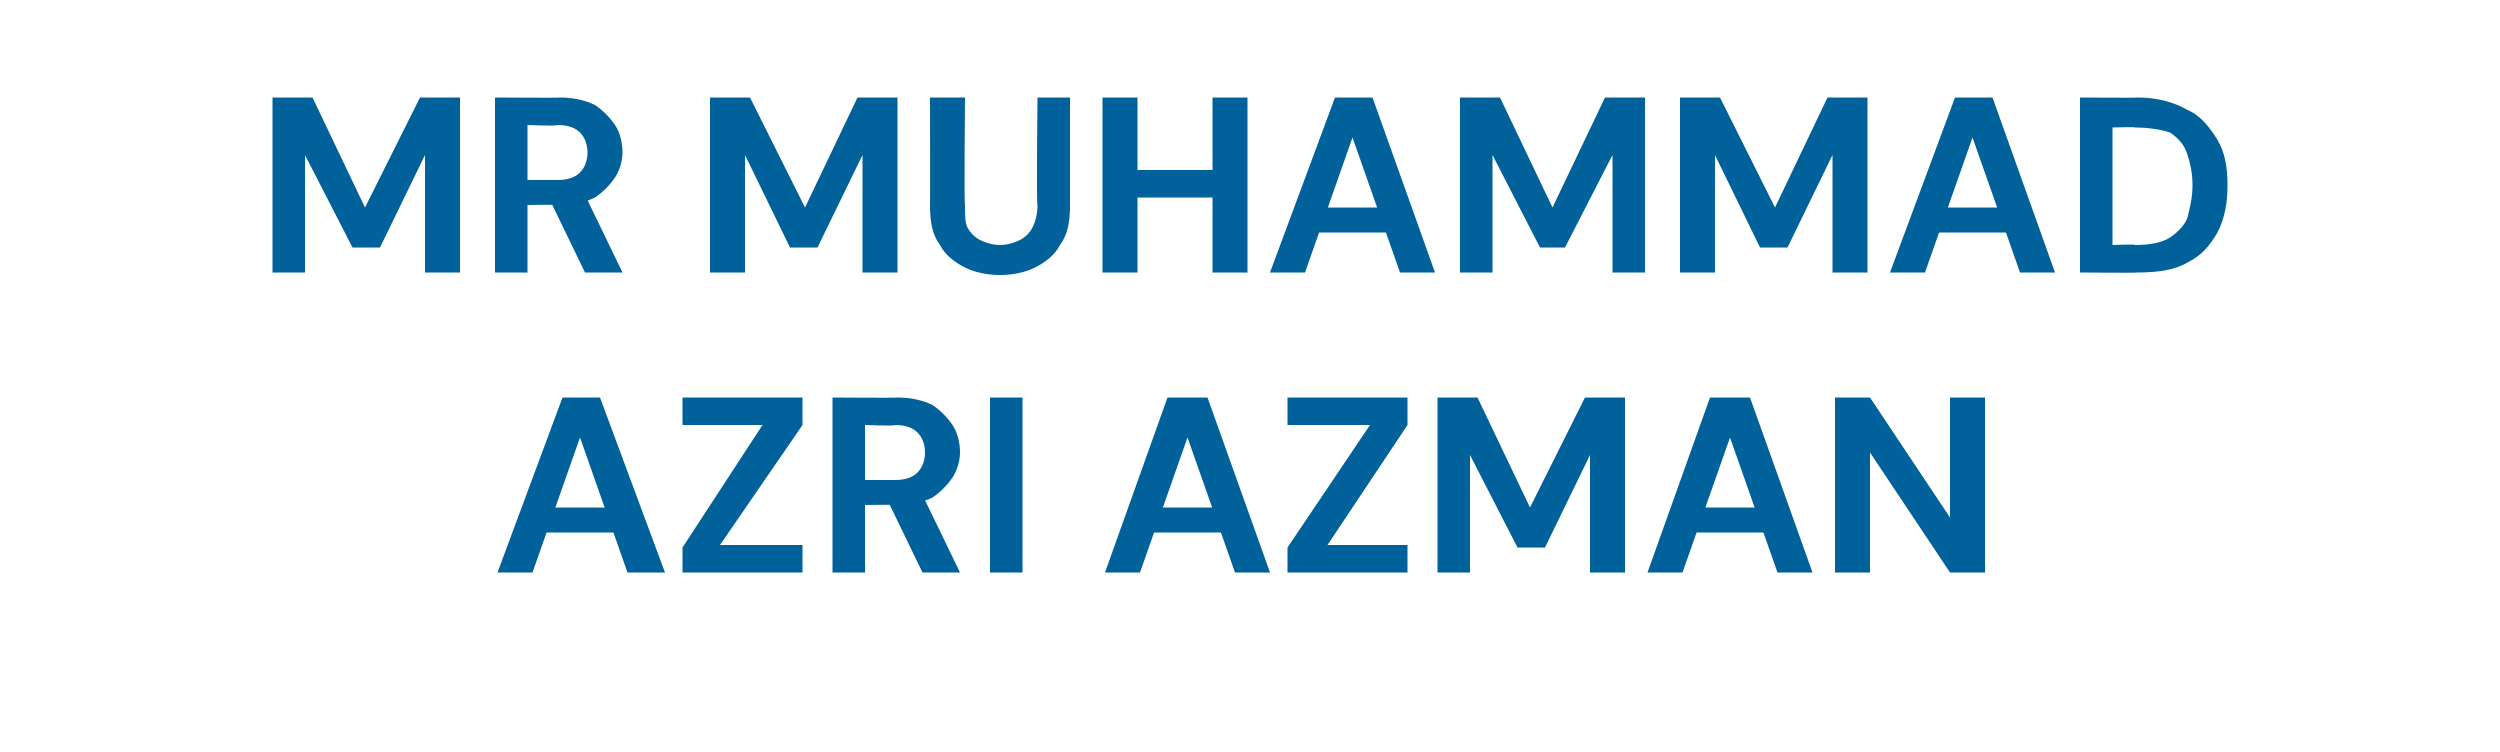 <?xml version="1.0" standalone="no"?><!DOCTYPE svg PUBLIC "-//W3C//DTD SVG 1.1//EN" "http://www.w3.org/Graphics/SVG/1.1/DTD/svg11.dtd"><svg xmlns="http://www.w3.org/2000/svg" version="1.1" width="100px" height="30.1px" viewBox="0 -1 100 30.1" style="top:-1px">  <desc>MR MUHAMMAD AZRI AZMAN</desc>  <defs/>  <g id="Polygon46212">    <path d="M 19.9 21.9 L 22.5 14.9 L 24 14.9 L 26.6 21.9 L 25.1 21.9 L 23.2 16.5 L 21.3 21.9 L 19.9 21.9 Z M 21.1 20.3 L 21.4 19.3 L 25 19.3 L 25.3 20.3 L 21.1 20.3 Z M 27.3 21.9 L 27.3 20.9 L 30.5 16 L 27.3 16 L 27.3 14.9 L 32.1 14.9 L 32.1 16 L 28.8 20.8 L 32.1 20.8 L 32.1 21.9 L 27.3 21.9 Z M 33.3 21.9 L 33.3 14.9 C 33.3 14.9 35.86 14.92 35.9 14.9 C 36.4 14.9 36.9 15 37.3 15.2 C 37.6 15.4 37.9 15.7 38.1 16 C 38.3 16.3 38.4 16.7 38.4 17.1 C 38.4 17.4 38.3 17.8 38.1 18.1 C 37.9 18.4 37.6 18.7 37.3 18.9 C 36.9 19.1 36.4 19.2 35.9 19.2 C 35.85 19.18 34.6 19.2 34.6 19.2 L 34.6 21.9 L 33.3 21.9 Z M 36.9 21.9 L 35.4 18.8 L 36.9 18.8 L 38.4 21.9 L 36.9 21.9 Z M 34.6 18.2 C 34.6 18.2 35.78 18.2 35.8 18.2 C 36.2 18.2 36.5 18.1 36.7 17.9 C 36.9 17.7 37 17.4 37 17.1 C 37 16.8 36.9 16.5 36.7 16.3 C 36.5 16.1 36.2 16 35.8 16 C 35.78 16.05 34.6 16 34.6 16 L 34.6 18.2 Z M 39.6 21.9 L 39.6 14.9 L 40.9 14.9 L 40.9 21.9 L 39.6 21.9 Z M 44.2 21.9 L 46.7 14.9 L 48.3 14.9 L 50.8 21.9 L 49.4 21.9 L 47.5 16.5 L 45.6 21.9 L 44.2 21.9 Z M 45.3 20.3 L 45.7 19.3 L 49.2 19.3 L 49.6 20.3 L 45.3 20.3 Z M 51.5 21.9 L 51.5 20.9 L 54.8 16 L 51.5 16 L 51.5 14.9 L 56.3 14.9 L 56.3 16 L 53.1 20.8 L 56.3 20.8 L 56.3 21.9 L 51.5 21.9 Z M 57.5 21.9 L 57.5 14.9 L 59.1 14.9 L 61.2 19.3 L 63.4 14.9 L 65 14.9 L 65 21.9 L 63.6 21.9 L 63.6 17.2 L 61.8 20.9 L 60.7 20.9 L 58.8 17.2 L 58.8 21.9 L 57.5 21.9 Z M 65.9 21.9 L 68.4 14.9 L 70 14.9 L 72.5 21.9 L 71.1 21.9 L 69.2 16.5 L 67.3 21.9 L 65.9 21.9 Z M 67 20.3 L 67.4 19.3 L 70.9 19.3 L 71.3 20.3 L 67 20.3 Z M 73.4 21.9 L 73.4 14.9 L 74.8 14.9 L 78 19.7 L 78 14.9 L 79.4 14.9 L 79.4 21.9 L 78 21.9 L 74.8 17.1 L 74.8 21.9 L 73.4 21.9 Z " stroke="none" fill="#00619b"/>  </g>  <g id="Polygon46211">    <path d="M 10.9 9.9 L 10.9 2.9 L 12.5 2.9 L 14.6 7.3 L 16.8 2.9 L 18.4 2.9 L 18.4 9.9 L 17 9.9 L 17 5.2 L 15.2 8.9 L 14.1 8.9 L 12.2 5.2 L 12.2 9.9 L 10.9 9.9 Z M 19.8 9.9 L 19.8 2.9 C 19.8 2.9 22.36 2.92 22.4 2.9 C 22.9 2.9 23.4 3 23.8 3.2 C 24.1 3.4 24.4 3.7 24.6 4 C 24.8 4.3 24.9 4.7 24.9 5.1 C 24.9 5.4 24.8 5.8 24.6 6.1 C 24.4 6.4 24.1 6.7 23.8 6.9 C 23.4 7.1 22.9 7.2 22.4 7.2 C 22.35 7.18 21.1 7.2 21.1 7.2 L 21.1 9.9 L 19.8 9.9 Z M 23.4 9.9 L 21.9 6.8 L 23.4 6.8 L 24.9 9.9 L 23.4 9.9 Z M 21.1 6.2 C 21.1 6.2 22.28 6.2 22.3 6.2 C 22.7 6.2 23 6.1 23.2 5.9 C 23.4 5.7 23.5 5.4 23.5 5.1 C 23.5 4.8 23.4 4.5 23.2 4.3 C 23 4.1 22.7 4 22.3 4 C 22.28 4.05 21.1 4 21.1 4 L 21.1 6.2 Z M 28.4 9.9 L 28.4 2.9 L 30 2.9 L 32.2 7.3 L 34.3 2.9 L 35.9 2.9 L 35.9 9.9 L 34.5 9.9 L 34.5 5.2 L 32.7 8.9 L 31.6 8.9 L 29.8 5.2 L 29.8 9.9 L 28.4 9.9 Z M 40 10 C 39.5 10 39 9.9 38.6 9.7 C 38.2 9.5 37.8 9.2 37.6 8.8 C 37.3 8.4 37.2 7.9 37.2 7.2 C 37.21 7.22 37.2 2.9 37.2 2.9 L 38.6 2.9 C 38.6 2.9 38.56 7.23 38.6 7.2 C 38.6 7.6 38.6 7.9 38.7 8.1 C 38.8 8.3 39 8.5 39.2 8.6 C 39.4 8.7 39.7 8.8 40 8.8 C 40.3 8.8 40.6 8.7 40.8 8.6 C 41 8.5 41.2 8.3 41.3 8.1 C 41.4 7.9 41.5 7.6 41.5 7.2 C 41.45 7.23 41.5 2.9 41.5 2.9 L 42.8 2.9 C 42.8 2.9 42.8 7.22 42.8 7.2 C 42.8 7.9 42.7 8.4 42.4 8.8 C 42.2 9.2 41.8 9.5 41.4 9.7 C 41 9.9 40.5 10 40 10 Z M 48.5 9.9 L 48.5 2.9 L 49.9 2.9 L 49.9 9.9 L 48.5 9.9 Z M 44.1 9.9 L 44.1 2.9 L 45.5 2.9 L 45.5 9.9 L 44.1 9.9 Z M 45.3 6.9 L 45.3 5.8 L 48.8 5.8 L 48.8 6.9 L 45.3 6.9 Z M 50.8 9.9 L 53.4 2.9 L 54.9 2.9 L 57.4 9.9 L 56 9.9 L 54.1 4.5 L 52.2 9.9 L 50.8 9.9 Z M 51.9 8.3 L 52.3 7.3 L 55.8 7.3 L 56.2 8.3 L 51.9 8.3 Z M 58.4 9.9 L 58.4 2.9 L 60 2.9 L 62.1 7.3 L 64.2 2.9 L 65.8 2.9 L 65.8 9.9 L 64.5 9.9 L 64.5 5.2 L 62.6 8.9 L 61.6 8.9 L 59.7 5.2 L 59.7 9.9 L 58.4 9.9 Z M 67.2 9.9 L 67.2 2.9 L 68.8 2.9 L 71 7.3 L 73.1 2.9 L 74.7 2.9 L 74.7 9.9 L 73.3 9.9 L 73.3 5.2 L 71.5 8.9 L 70.4 8.9 L 68.6 5.2 L 68.6 9.9 L 67.2 9.9 Z M 75.6 9.9 L 78.2 2.9 L 79.7 2.9 L 82.2 9.9 L 80.8 9.9 L 78.9 4.5 L 77 9.9 L 75.6 9.9 Z M 76.7 8.3 L 77.1 7.3 L 80.7 7.3 L 81 8.3 L 76.7 8.3 Z M 83.2 9.9 L 83.2 2.9 C 83.2 2.9 85.5 2.92 85.5 2.9 C 86.3 2.9 87 3.1 87.5 3.4 C 88 3.6 88.4 4.1 88.7 4.6 C 89 5.1 89.1 5.7 89.1 6.4 C 89.1 7.1 89 7.7 88.7 8.3 C 88.4 8.8 88.1 9.2 87.5 9.5 C 87 9.8 86.3 9.9 85.5 9.9 C 85.5 9.92 83.2 9.9 83.2 9.9 Z M 84.5 8.8 C 84.5 8.8 85.43 8.76 85.4 8.8 C 86 8.8 86.5 8.7 86.8 8.5 C 87.1 8.3 87.4 8 87.5 7.7 C 87.6 7.3 87.7 6.9 87.7 6.4 C 87.7 5.9 87.6 5.5 87.5 5.2 C 87.4 4.8 87.1 4.5 86.8 4.3 C 86.5 4.2 86 4.1 85.4 4.1 C 85.43 4.07 84.5 4.1 84.5 4.1 L 84.5 8.8 Z " stroke="none" fill="#00619b"/>  </g></svg>
